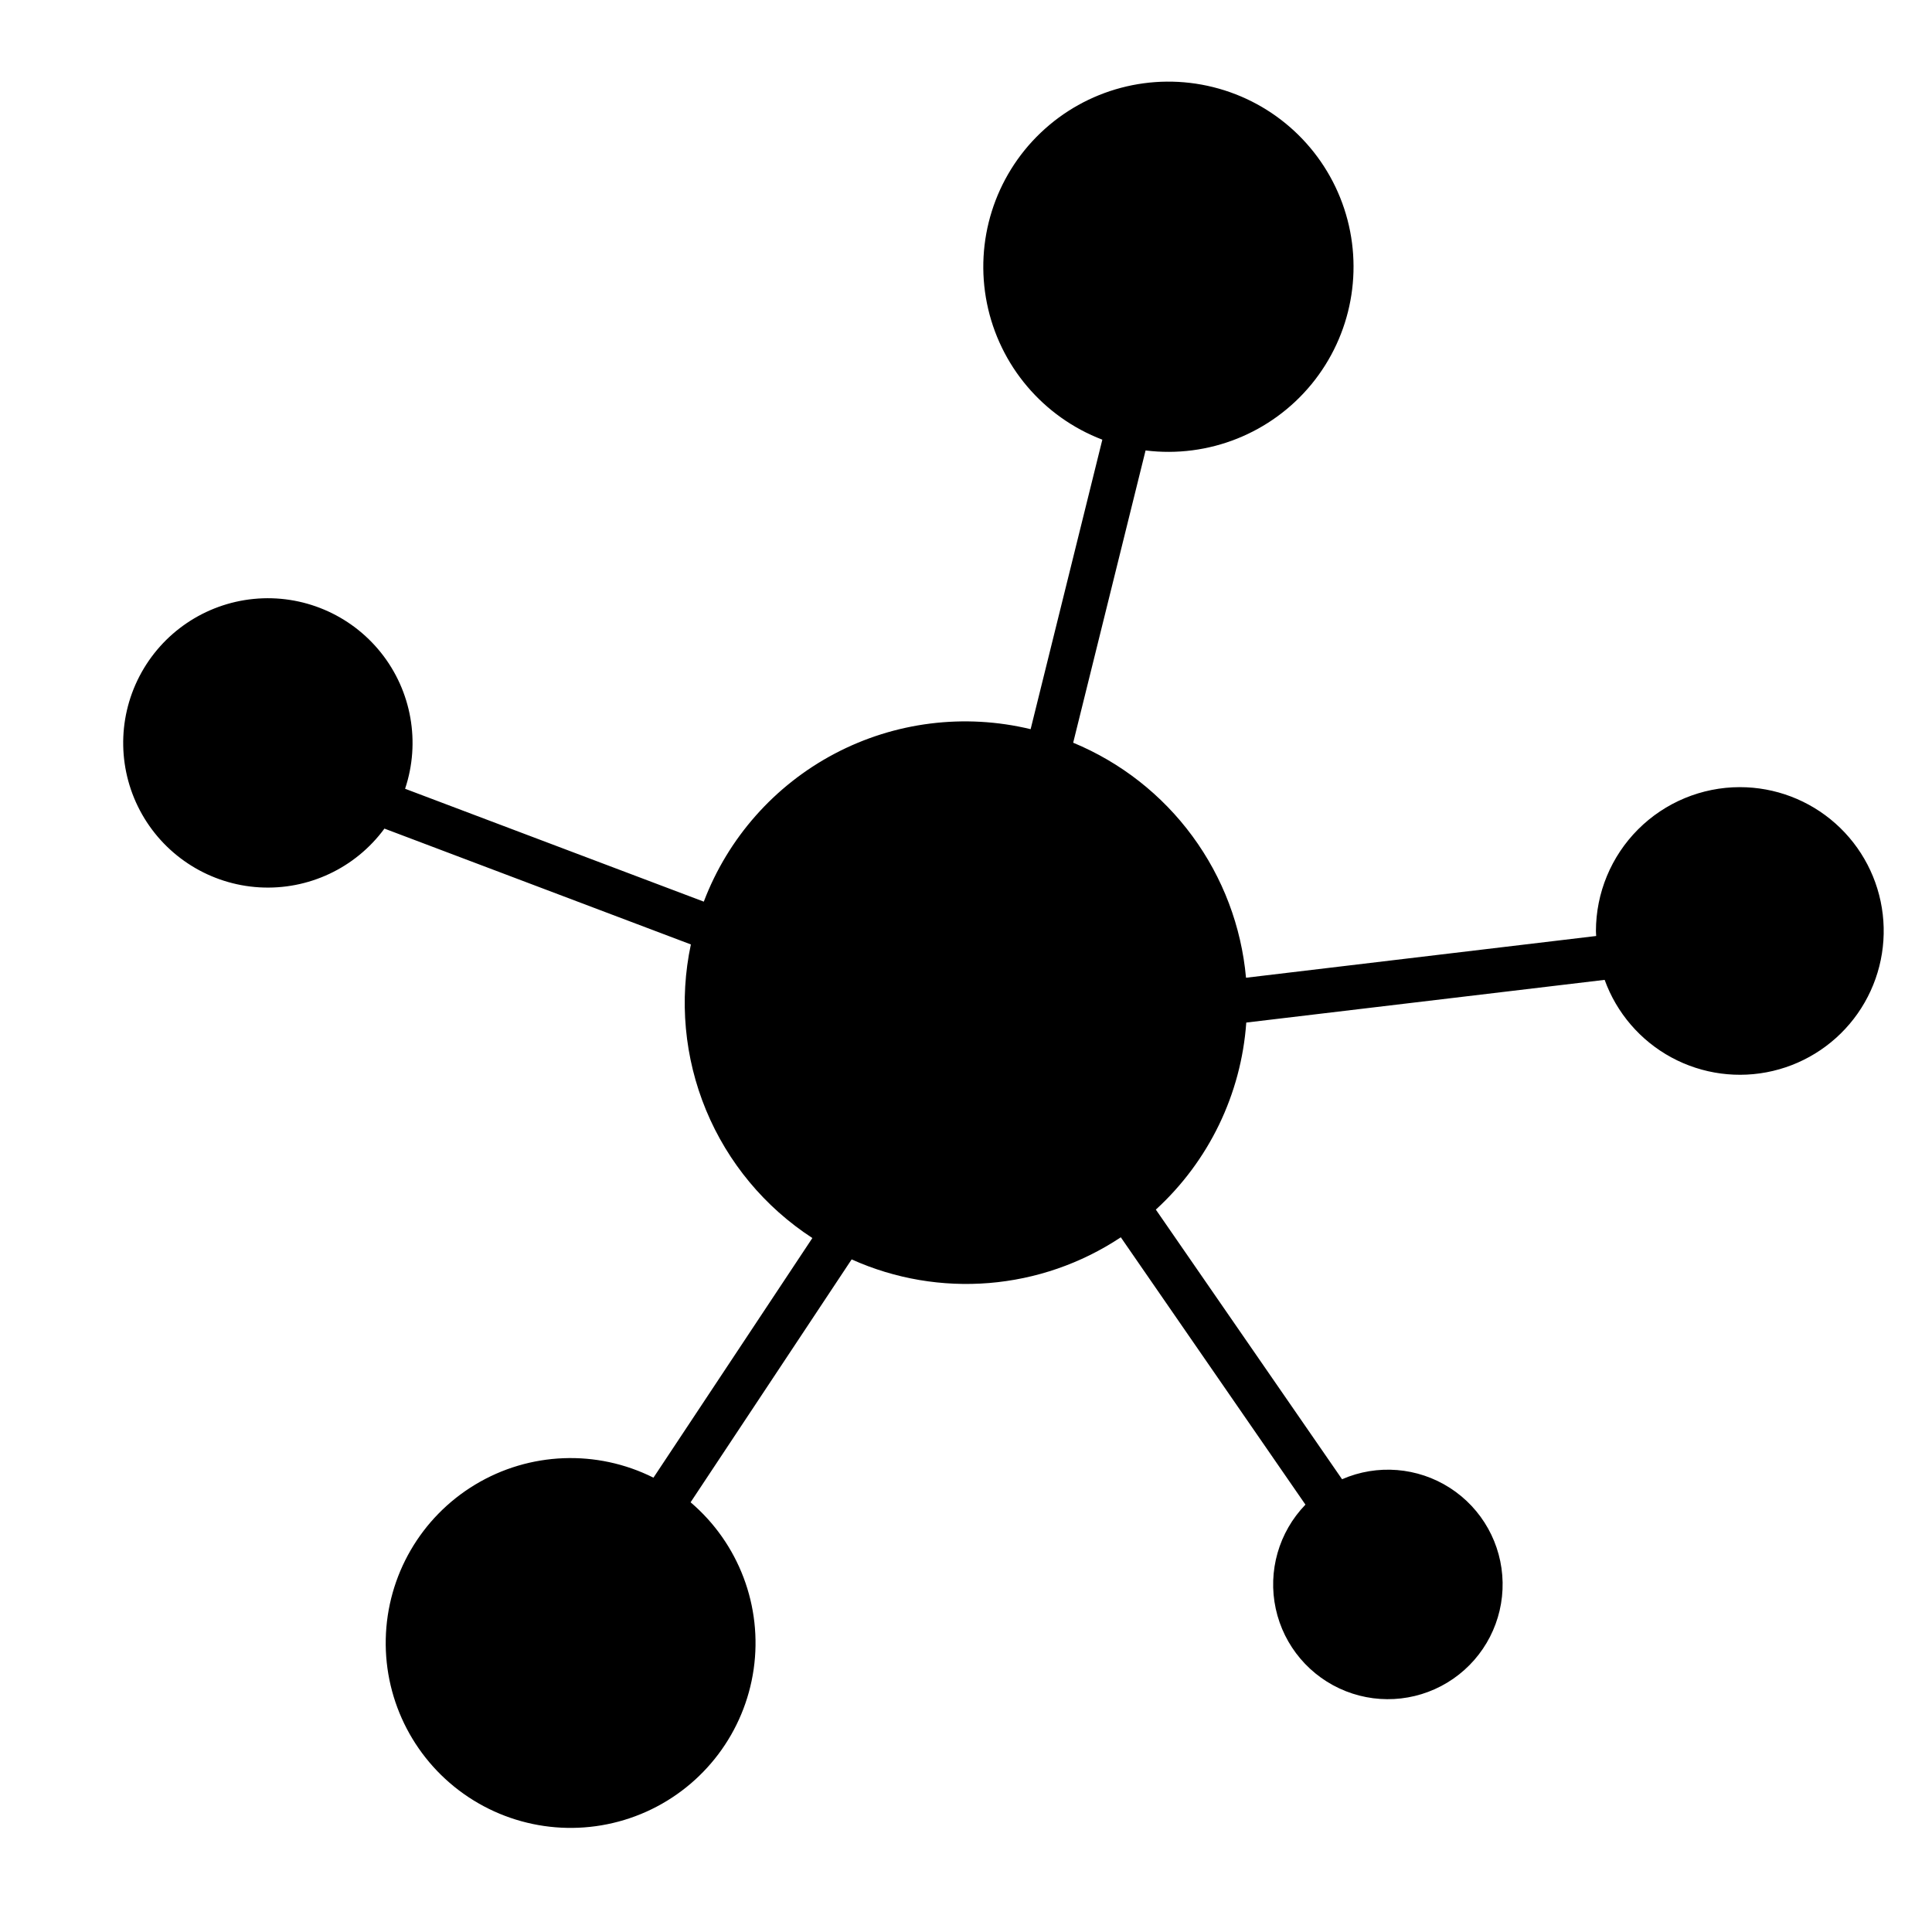 <?xml version="1.0" encoding="UTF-8"?>
<!-- Uploaded to: SVG Repo, www.svgrepo.com, Generator: SVG Repo Mixer Tools -->
<svg fill="#000000" width="800px" height="800px" version="1.1" viewBox="144 144 512 512" xmlns="http://www.w3.org/2000/svg">
 <path d="m605.07 352.6c-10.109 0.012-19.805 4.035-26.953 11.184-7.148 7.148-11.168 16.84-11.18 26.949 0 0.445 0.051 0.875 0.066 1.316l-92.797 11.062c-1.223-13.574-6.137-26.555-14.211-37.531-8.074-10.98-19-19.539-31.59-24.754l19.184-77.453c16.695 2.078 33.289-4.547 43.969-17.547 10.676-13 13.945-30.566 8.664-46.539s-18.383-28.125-34.707-32.195c-16.324-4.074-33.594 0.504-45.758 12.125-12.168 11.621-17.527 28.668-14.207 45.16 3.324 16.492 14.863 30.133 30.582 36.141l-19.004 76.723c-17.527-4.231-35.992-1.918-51.938 6.492-15.945 8.414-28.273 22.355-34.676 39.211l-79.16-29.914c4.117-12.32 1.715-25.887-6.379-36.047-8.098-10.156-20.785-15.527-33.711-14.266-12.93 1.266-24.34 8.984-30.316 20.52-5.977 11.531-5.707 25.305 0.715 36.598 6.422 11.289 18.125 18.562 31.09 19.32 12.969 0.758 25.438-5.102 33.129-15.57l81.207 30.699v0.004c-3.129 14.703-1.727 30.008 4.019 43.898 5.75 13.891 15.574 25.711 28.18 33.902l-42.113 63.508c-15.023-7.527-32.855-6.836-47.25 1.84-14.391 8.672-23.336 24.117-23.695 40.918-0.363 16.801 7.91 32.613 21.918 41.898 14.008 9.285 31.793 10.742 47.129 3.867 15.332-6.879 26.07-21.133 28.453-37.77 2.383-16.633-3.926-33.328-16.715-44.23l42.68-64.367c23.207 10.426 50.141 8.215 71.332-5.859l48.93 70.848c-7.066 7.301-10.02 17.648-7.871 27.578 2.148 9.93 9.113 18.129 18.562 21.859 9.449 3.727 20.141 2.488 28.488-3.301 8.348-5.789 13.254-15.363 13.074-25.523-0.176-10.156-5.414-19.555-13.961-25.047-8.547-5.492-19.273-6.356-28.586-2.297l-49.352-71.457c14.043-12.844 22.621-30.586 23.965-49.566l94.973-11.316c3.18 8.789 9.477 16.105 17.699 20.559 8.219 4.449 17.789 5.723 26.887 3.578 9.098-2.144 17.094-7.559 22.461-15.211 5.367-7.652 7.734-17.012 6.652-26.297-1.082-9.285-5.539-17.848-12.523-24.062s-16.008-9.645-25.355-9.637z"/>
</svg>